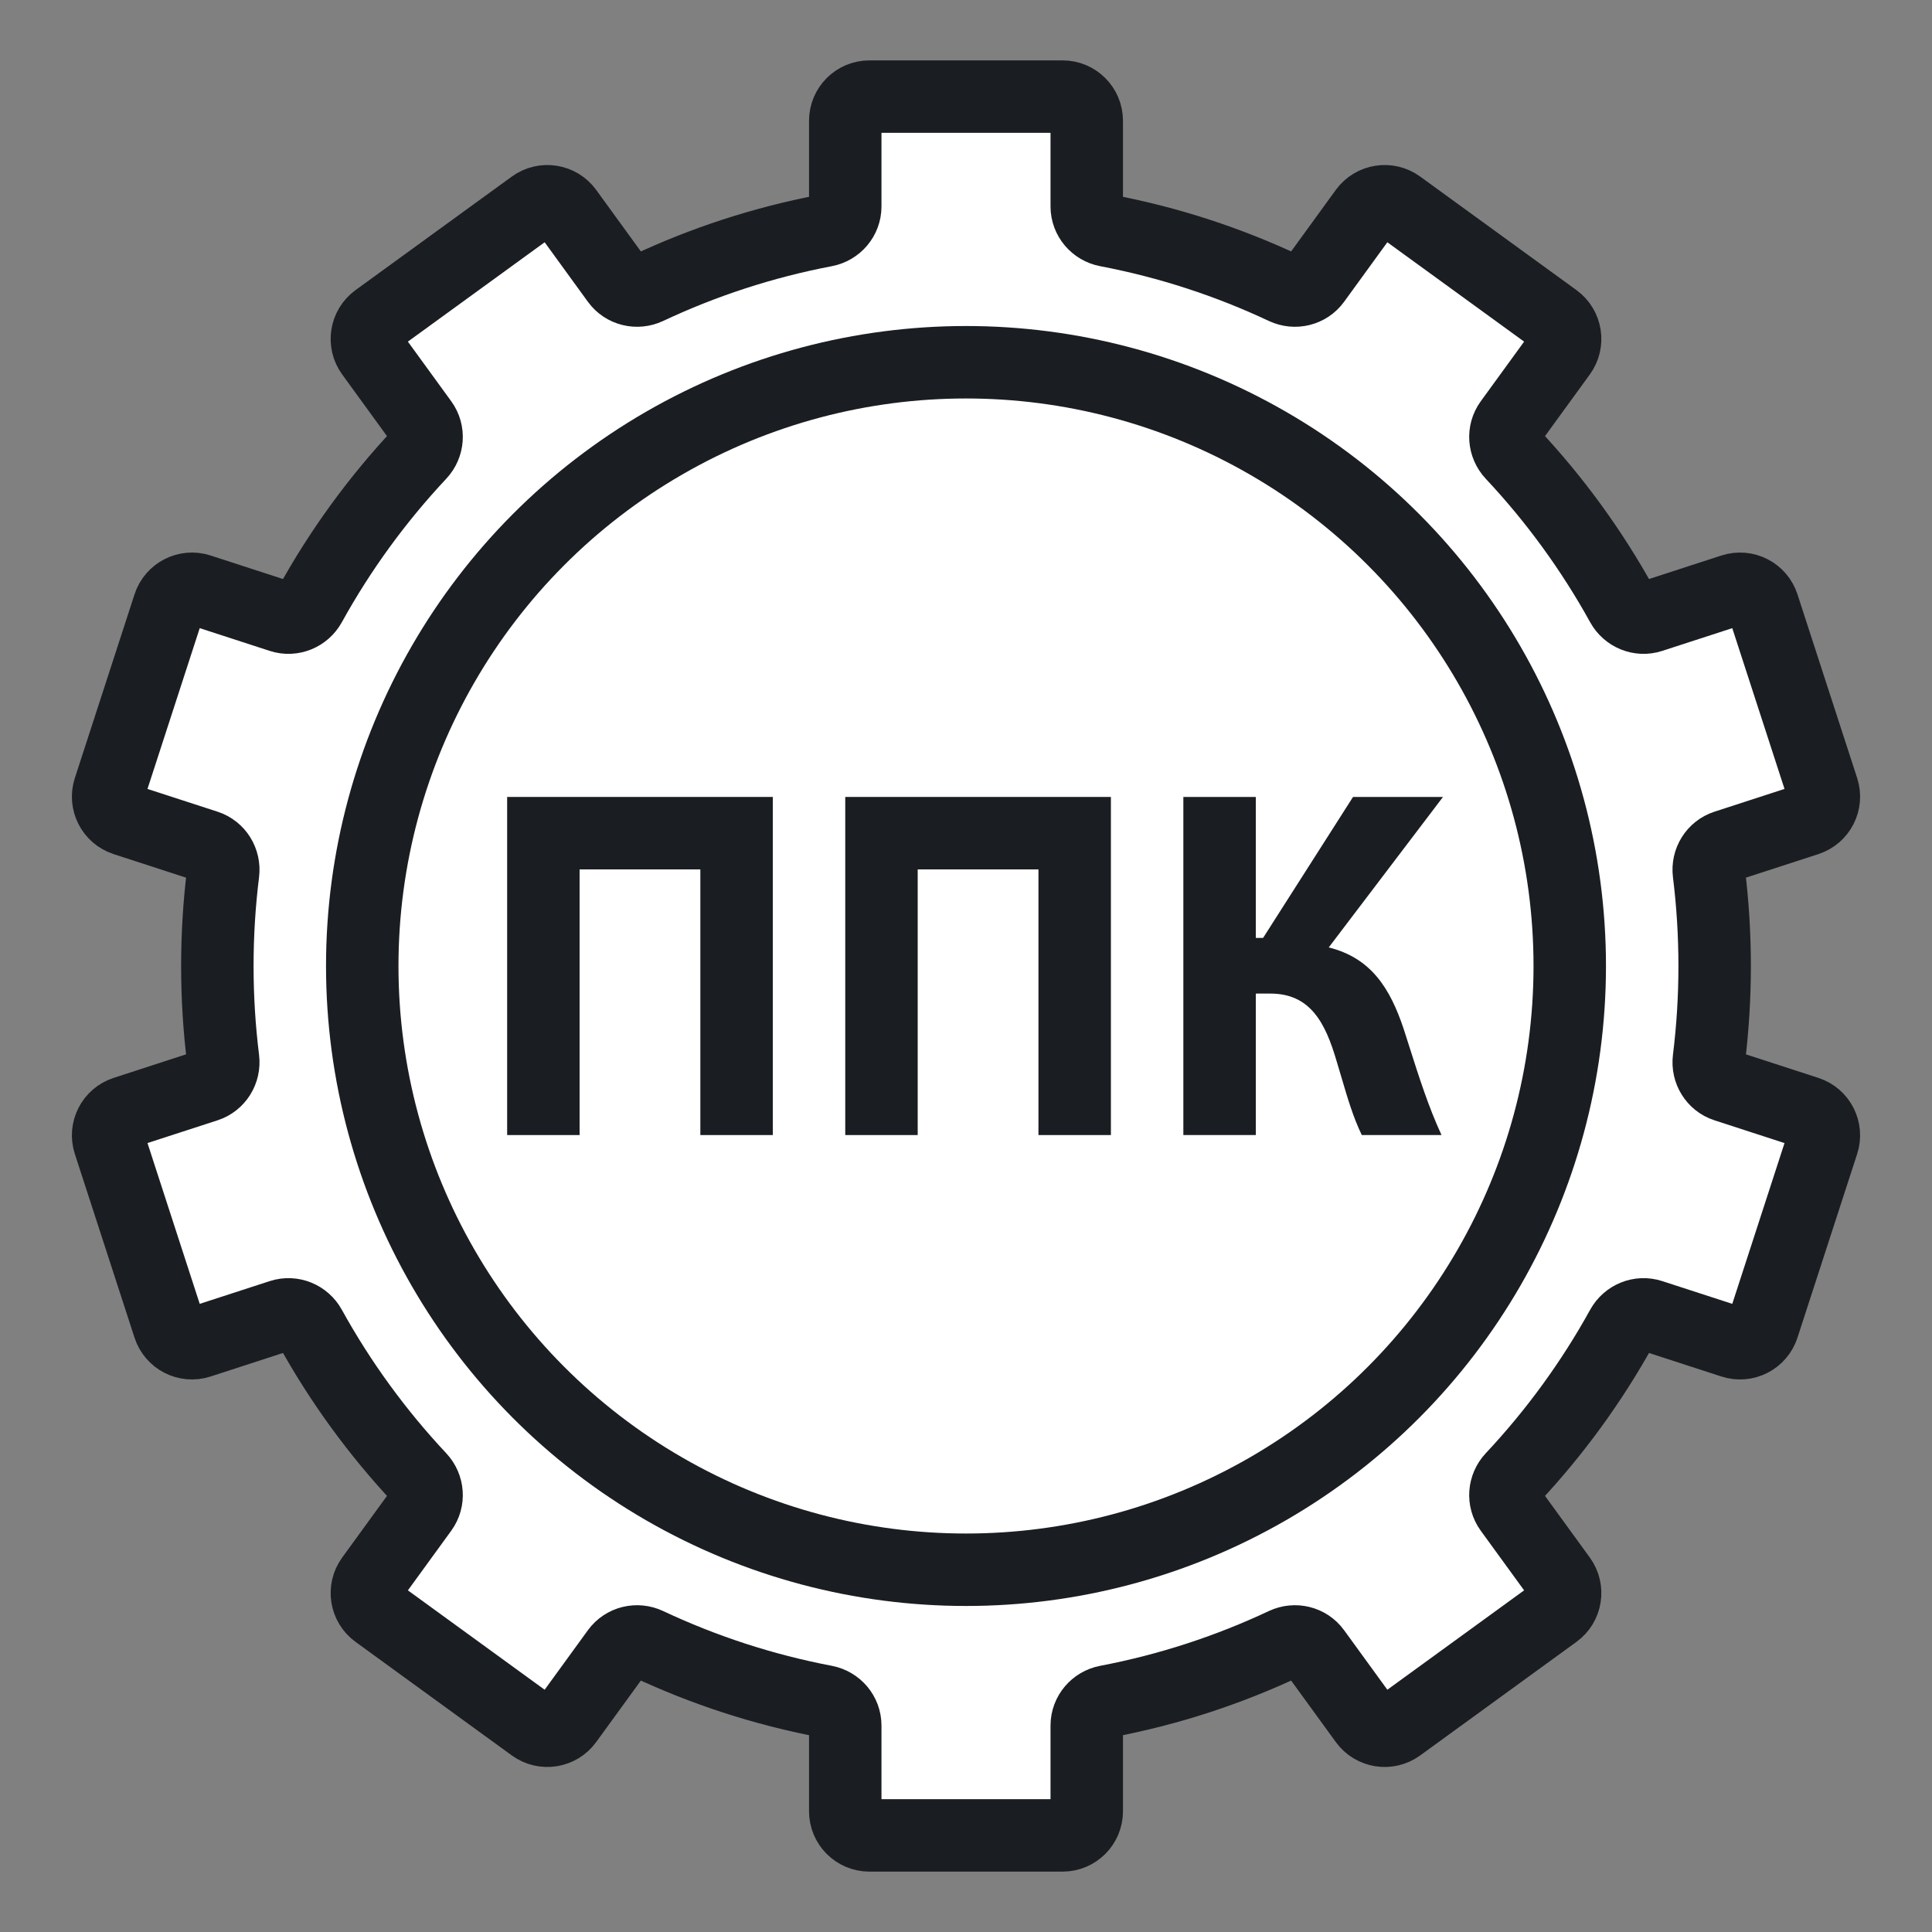 <svg width="80" height="80" viewBox="0 0 80 80" fill="none" xmlns="http://www.w3.org/2000/svg">
<rect x="0" y="0" width="80" height="80" fill="#808080" stroke="none"/>
<path d="M45 5C45 4.448 44.552 4 44 4H36C35.448 4 35 4.448 35 5V8.55C35 9.041 34.644 9.457 34.162 9.549C31.589 10.039 29.128 10.848 26.823 11.932C26.379 12.141 25.847 12.013 25.558 11.616L23.473 8.745C23.148 8.299 22.523 8.2 22.076 8.524L15.604 13.226C15.157 13.551 15.058 14.177 15.382 14.623L17.473 17.5C17.761 17.897 17.718 18.442 17.382 18.8C15.623 20.676 14.095 22.771 12.842 25.04C12.606 25.468 12.1 25.677 11.634 25.526L8.258 24.429C7.733 24.259 7.169 24.546 6.998 25.071L4.526 32.68C4.355 33.205 4.643 33.769 5.168 33.94L8.547 35.038C9.012 35.189 9.298 35.655 9.238 36.141C9.081 37.405 9 38.693 9 40C9 41.307 9.081 42.595 9.238 43.859C9.298 44.345 9.012 44.811 8.547 44.962L5.168 46.06C4.643 46.231 4.355 46.795 4.526 47.32L6.998 54.929C7.169 55.454 7.733 55.742 8.258 55.571L11.634 54.474C12.1 54.322 12.606 54.532 12.842 54.96C14.095 57.229 15.623 59.324 17.382 61.2C17.718 61.558 17.761 62.103 17.473 62.5L15.382 65.377C15.058 65.823 15.157 66.449 15.604 66.773L22.076 71.476C22.523 71.8 23.148 71.701 23.473 71.254L25.558 68.384C25.847 67.987 26.379 67.859 26.823 68.068C29.128 69.152 31.589 69.961 34.162 70.451C34.644 70.543 35 70.959 35 71.45V75C35 75.552 35.448 76 36 76H44C44.552 76 45 75.552 45 75V71.45C45 70.959 45.356 70.543 45.838 70.451C48.411 69.961 50.872 69.152 53.177 68.068C53.621 67.859 54.153 67.987 54.442 68.384L56.527 71.254C56.852 71.701 57.477 71.8 57.924 71.476L64.396 66.773C64.843 66.449 64.942 65.823 64.618 65.377L62.527 62.5C62.239 62.103 62.282 61.558 62.618 61.2C64.377 59.324 65.905 57.229 67.158 54.96C67.394 54.532 67.9 54.322 68.365 54.474L71.742 55.571C72.267 55.742 72.831 55.454 73.002 54.929L75.474 47.32C75.645 46.795 75.357 46.231 74.832 46.06L71.453 44.962C70.988 44.811 70.702 44.345 70.762 43.859C70.919 42.595 71 41.307 71 40C71 38.693 70.919 37.405 70.762 36.141C70.702 35.655 70.988 35.189 71.453 35.038L74.832 33.94C75.357 33.769 75.645 33.205 75.474 32.68L73.002 25.071C72.831 24.546 72.267 24.259 71.742 24.429L68.365 25.526C67.9 25.677 67.394 25.468 67.158 25.04C65.905 22.771 64.377 20.676 62.618 18.8C62.282 18.442 62.239 17.897 62.527 17.5L64.618 14.623C64.942 14.177 64.843 13.551 64.396 13.226L57.924 8.524C57.477 8.2 56.852 8.299 56.527 8.745L54.442 11.616C54.153 12.013 53.621 12.141 53.177 11.932C50.872 10.848 48.411 10.039 45.838 9.549C45.356 9.457 45 9.041 45 8.55V5Z" fill="white" stroke="#1A1D21" stroke-width="3"/>
<circle cx="40" cy="40" r="25" stroke="#1A1D21" stroke-width="3"/>
<path d="M21 33H32V47H29V36H24V47H21V33Z" fill="#1A1D21"/>
<path d="M52 33H49V47H52V41.154L52.02 41.142H52.604C54.255 41.142 54.879 42.347 55.342 43.926C55.417 44.169 55.489 44.414 55.561 44.659C55.797 45.462 56.034 46.268 56.389 47H59.69C59.151 45.835 58.753 44.582 58.354 43.328C58.309 43.186 58.264 43.045 58.218 42.903C58.186 42.801 58.153 42.699 58.12 42.596C57.556 40.914 56.771 39.668 55.02 39.231L59.751 33H56.026L52.302 38.837H52V33Z" fill="#1A1D21"/>
<path d="M46 33H35V47H38V36H43V47H46V33Z" fill="#1A1D21"/>
</svg>